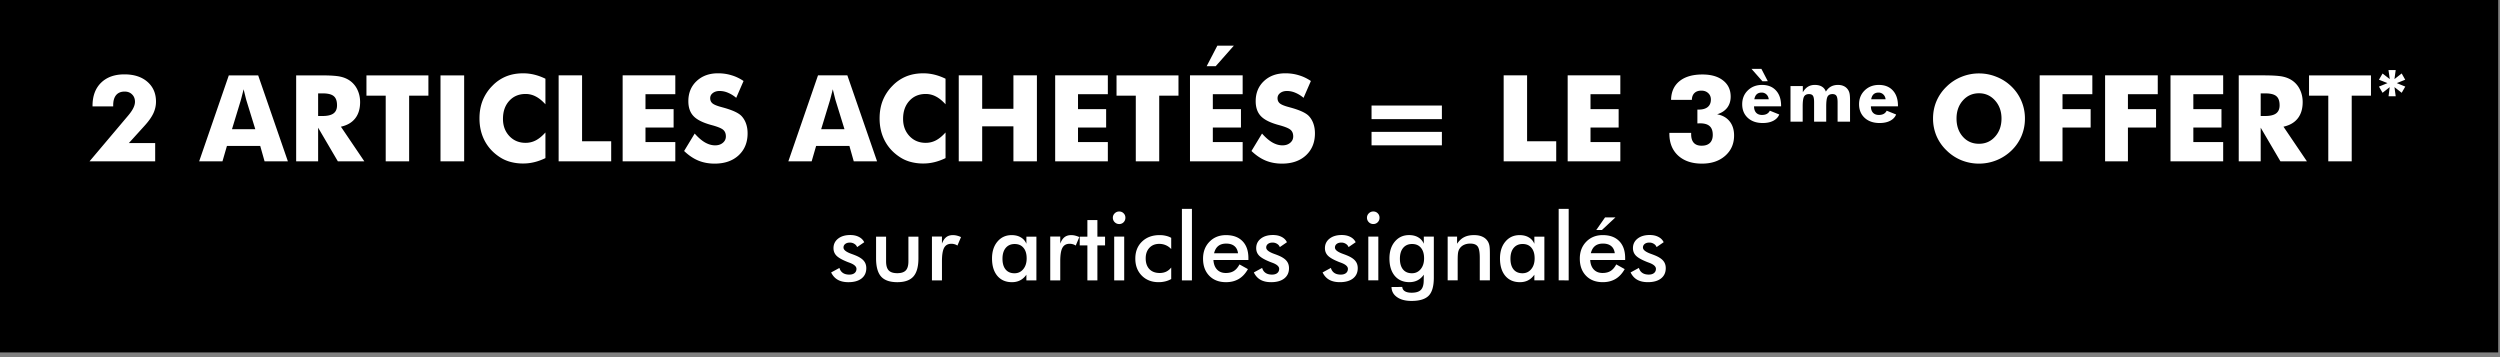 <svg xmlns="http://www.w3.org/2000/svg" width="504" height="72" fill="none" viewBox="0 0 504 72"><rect x="0" y="0" width="504" height="72" fill="#808080" stroke="none"/><path fill="#000" d="M0 0h503.634v71.049H0z"/><path fill="#fff" d="M31.284 32.524H18.049l7.777-9.21c.474-.56.821-1.065 1.042-1.515.229-.457.343-.884.343-1.278 0-.608-.193-1.101-.58-1.48-.378-.387-.88-.58-1.503-.58-.742 0-1.314.237-1.717.71-.394.474-.591 1.16-.591 2.06v.213h-4.167v-.118c0-1.965.572-3.512 1.716-4.64 1.152-1.13 2.723-1.693 4.712-1.693 1.941 0 3.488.5 4.64 1.503 1.152 1.002 1.728 2.336 1.728 4.001 0 .813-.181 1.606-.544 2.38-.363.765-.963 1.606-1.8 2.521l-3.125 3.445h5.304zm15.484-6.475h4.7l-1.765-5.718c-.055-.173-.13-.453-.225-.84-.094-.387-.217-.884-.367-1.492-.102.427-.205.833-.307 1.22-.095.386-.194.757-.296 1.112zm-6.618 6.475 5.978-17.33h5.92l5.99 17.33h-4.7l-.876-3.101h-6.713l-.9 3.101zm19.556 0v-17.33h4.937c1.933 0 3.279.09 4.036.272.766.174 1.425.47 1.977.888a4.624 4.624 0 0 1 1.433 1.811c.339.734.509 1.543.509 2.427 0 1.342-.332 2.435-.995 3.279-.655.837-1.614 1.393-2.876 1.67l4.723 6.983h-5.339l-3.977-6.783v6.783zm4.428-9.138h.876c1.018 0 1.76-.174 2.225-.521.474-.348.71-.892.71-1.634 0-.868-.22-1.484-.662-1.847-.435-.37-1.168-.556-2.202-.556h-.947zm13.625 9.138V19.29h-3.883v-4.096h12.49v4.096h-3.884v13.234zm11.045 0v-17.33h4.77v17.33zm21.154-16.655v5.16c-.647-.717-1.294-1.242-1.942-1.574a4.324 4.324 0 0 0-2.059-.509c-1.358 0-2.459.466-3.303 1.397-.837.924-1.255 2.131-1.255 3.623 0 1.389.426 2.54 1.279 3.456.86.916 1.953 1.374 3.279 1.374.734 0 1.42-.166 2.059-.498.648-.339 1.295-.872 1.942-1.598v5.173c-.75.363-1.496.636-2.237.817a9.431 9.431 0 0 1-2.25.272 9.58 9.58 0 0 1-2.628-.343 7.36 7.36 0 0 1-2.201-1.018c-1.295-.868-2.281-1.961-2.96-3.279-.679-1.318-1.018-2.802-1.018-4.451 0-1.326.213-2.53.64-3.61a8.907 8.907 0 0 1 1.953-2.96 8.112 8.112 0 0 1 2.77-1.894c1.033-.418 2.182-.627 3.444-.627.758 0 1.508.09 2.25.272.741.181 1.487.454 2.237.817m2.663 16.655v-17.33h4.724v13.282h5.871v4.048zm12.904 0v-17.33h10.618v3.8h-6.013V22h5.67v3.717h-5.67v2.924h6.013v3.882zm14.525-5.599c.702.797 1.393 1.393 2.071 1.788.687.394 1.37.591 2.048.591.632 0 1.149-.17 1.551-.508.41-.34.616-.77.616-1.29 0-.577-.178-1.019-.533-1.327-.347-.315-1.14-.639-2.38-.97-1.696-.458-2.896-1.054-3.598-1.788-.703-.734-1.054-1.74-1.054-3.018 0-1.658.553-3.007 1.657-4.05 1.113-1.049 2.554-1.574 4.321-1.574.955 0 1.859.13 2.711.391.86.253 1.673.64 2.439 1.16l-1.48 3.398a6.054 6.054 0 0 0-1.657-1.03 4.267 4.267 0 0 0-1.669-.355c-.569 0-1.03.138-1.385.414-.356.268-.533.616-.533 1.042 0 .434.154.781.462 1.041.315.26.919.51 1.811.746l.213.06c1.925.52 3.192 1.092 3.8 1.716.41.426.722.94.935 1.539.213.592.32 1.25.32 1.977 0 1.839-.604 3.318-1.812 4.439-1.207 1.113-2.817 1.67-4.829 1.67-1.208 0-2.309-.206-3.303-.617-.987-.41-1.938-1.053-2.853-1.929zm25.498-.876h4.7l-1.764-5.718c-.055-.173-.13-.453-.225-.84-.094-.387-.217-.884-.367-1.492-.102.427-.205.833-.307 1.22-.095.386-.194.757-.296 1.112zm-6.617 6.475 5.978-17.33h5.919l5.99 17.33h-4.7l-.876-3.101h-6.712l-.899 3.101zm31.69-16.655v5.16c-.647-.717-1.294-1.242-1.941-1.574a4.33 4.33 0 0 0-2.06-.509c-1.358 0-2.459.466-3.303 1.397-.837.924-1.255 2.131-1.255 3.623 0 1.389.426 2.54 1.279 3.456.86.916 1.953 1.374 3.279 1.374.734 0 1.42-.166 2.06-.498.647-.339 1.294-.872 1.941-1.598v5.173c-.75.363-1.496.636-2.237.817a9.431 9.431 0 0 1-2.25.272 9.58 9.58 0 0 1-2.628-.343 7.36 7.36 0 0 1-2.201-1.018c-1.295-.868-2.281-1.961-2.96-3.279-.679-1.318-1.018-2.802-1.018-4.451 0-1.326.213-2.53.639-3.61a8.893 8.893 0 0 1 1.954-2.96 8.106 8.106 0 0 1 2.77-1.894c1.033-.418 2.182-.627 3.444-.627.758 0 1.508.09 2.25.272.741.181 1.487.454 2.237.817m2.663 16.655v-17.33h4.724v6.736h6.297v-6.736h4.736v17.33h-4.736V25.47h-6.297v7.055zm19.438 0v-17.33h10.619v3.8h-6.014V22h5.67v3.717h-5.67v2.924h6.014v3.882zm16.254 0V19.29h-3.883v-4.096h12.489v4.096h-3.883v13.234zm10.926 0v-17.33h10.618v3.8h-6.013V22h5.67v3.717h-5.67v2.924h6.013v3.882zm8.843-23.32-3.658 4.143h-1.823l2.154-4.143zm5.682 17.721c.702.797 1.393 1.393 2.072 1.788.686.394 1.369.591 2.047.591.632 0 1.149-.17 1.551-.508.411-.34.616-.77.616-1.29 0-.577-.178-1.019-.533-1.327-.347-.315-1.14-.639-2.379-.97-1.697-.458-2.897-1.054-3.599-1.788-.702-.734-1.054-1.74-1.054-3.018 0-1.658.553-3.007 1.658-4.05 1.112-1.049 2.553-1.574 4.321-1.574.954 0 1.858.13 2.71.391.861.253 1.673.64 2.439 1.16l-1.48 3.398a6.039 6.039 0 0 0-1.657-1.03 4.263 4.263 0 0 0-1.669-.355c-.568 0-1.03.138-1.385.414-.355.268-.533.616-.533 1.042 0 .434.154.781.462 1.041.315.26.919.51 1.811.746l.213.06c1.926.52 3.192 1.092 3.8 1.716.41.426.722.94.935 1.539.213.592.32 1.25.32 1.977 0 1.839-.604 3.318-1.811 4.439-1.208 1.113-2.818 1.67-4.83 1.67-1.208 0-2.309-.206-3.303-.617-.986-.41-1.937-1.053-2.853-1.929zm22.077-.343h14.182v2.723h-14.182zm0-5.303h14.182v2.734h-14.182zm26.636 11.245v-17.33h4.723v13.282h5.872v4.048zm12.903 0v-17.33h10.618v3.8h-6.013V22h5.67v3.717h-5.67v2.924h6.013v3.882zm20.503-5.74h4.392v.283c0 .758.177 1.334.533 1.729.355.386.88.58 1.574.58.726 0 1.282-.186 1.669-.557.387-.379.58-.923.58-1.633 0-.797-.209-1.381-.627-1.753-.411-.378-1.058-.568-1.942-.568a3.53 3.53 0 0 0-.331.012h-.201v-2.782h.248c.797 0 1.409-.173 1.835-.52.426-.348.639-.853.639-1.516 0-.529-.181-.959-.544-1.29-.355-.332-.813-.497-1.373-.497-.6 0-1.066.161-1.397.485-.332.324-.505.781-.521 1.373h-4.191c.032-1.618.596-2.872 1.693-3.764 1.105-.9 2.648-1.35 4.629-1.35 1.768 0 3.156.403 4.167 1.208 1.018.797 1.527 1.882 1.527 3.255 0 .876-.233 1.622-.699 2.238-.465.607-1.144 1.05-2.036 1.325 1.081.198 1.922.671 2.522 1.42.599.743.899 1.694.899 2.854 0 1.68-.599 3.046-1.799 4.096-1.192 1.05-2.75 1.574-4.676 1.574-2.02 0-3.622-.54-4.806-1.622-1.176-1.089-1.764-2.56-1.764-4.415zm20.032-6.77c-.047-.407-.204-.734-.469-.98a1.35 1.35 0 0 0-.966-.37c-.412 0-.741.114-.987.342-.241.222-.402.558-.483 1.008zm2.493 1.428h-5.455c.005.554.147.982.426 1.285.28.299.675.448 1.187.448.383 0 .705-.071.965-.213.266-.147.467-.362.604-.646l1.904.767c-.228.549-.63.973-1.208 1.27-.577.3-1.285.448-2.123.448-1.25 0-2.254-.345-3.012-1.037-.753-.696-1.129-1.612-1.129-2.748 0-1.118.376-2.046 1.129-2.785.758-.738 1.714-1.108 2.87-1.108 1.188 0 2.126.374 2.812 1.123.687.748 1.03 1.773 1.03 3.075zm-5.966-7.55h1.996l1.292 2.486H355.3zm17.355 10.632v-3.913c0-.62-.078-1.049-.235-1.286-.151-.236-.416-.355-.795-.355-.474 0-.803.166-.987.497-.185.327-.277 1-.277 2.018v3.04h-2.444V20.61c0-.63-.075-1.06-.227-1.293-.151-.232-.417-.348-.795-.348-.474 0-.805.164-.995.49-.189.322-.284.997-.284 2.024v3.04h-2.457v-7.173h2.485v1.25c.299-.507.642-.879 1.03-1.115.393-.242.855-.363 1.385-.363.583 0 1.059.114 1.428.341.374.223.642.56.803 1.009.279-.455.62-.793 1.022-1.016.403-.222.876-.334 1.421-.334.431 0 .807.074 1.129.22.327.143.599.358.817.647.175.227.298.492.369.795.076.303.114.796.114 1.478v4.261zm9.677-4.51c-.047-.407-.204-.734-.469-.98a1.35 1.35 0 0 0-.966-.37c-.412 0-.741.114-.987.342-.242.222-.403.558-.483 1.008zm2.493 1.428h-5.455c.005.554.147.982.426 1.285.28.299.675.448 1.186.448.384 0 .706-.071.966-.213.265-.147.467-.362.604-.646l1.904.767c-.228.549-.63.973-1.208 1.27-.578.3-1.285.448-2.124.448-1.25 0-2.254-.345-3.011-1.037-.753-.696-1.129-1.612-1.129-2.748 0-1.118.376-2.046 1.129-2.785.757-.738 1.714-1.108 2.869-1.108 1.189 0 2.126.374 2.813 1.123.687.748 1.03 1.773 1.03 3.075zm25.597 2.453a8.963 8.963 0 0 1-.686 3.504 8.912 8.912 0 0 1-2.001 2.924 9.394 9.394 0 0 1-6.57 2.663 9.447 9.447 0 0 1-3.563-.686 9.153 9.153 0 0 1-2.983-1.977 8.848 8.848 0 0 1-2.036-2.936 8.972 8.972 0 0 1-.687-3.492c0-1.24.229-2.404.687-3.492a8.848 8.848 0 0 1 2.036-2.936 8.997 8.997 0 0 1 2.983-1.965 9.307 9.307 0 0 1 3.563-.699c1.231 0 2.415.233 3.551.699a9.067 9.067 0 0 1 3.019 1.965 8.836 8.836 0 0 1 1.989 2.924 8.885 8.885 0 0 1 .698 3.504m-9.257 5.09c1.31 0 2.391-.482 3.244-1.444.86-.963 1.29-2.178 1.29-3.646 0-1.453-.434-2.664-1.302-3.635-.868-.97-1.946-1.456-3.232-1.456-1.31 0-2.395.486-3.255 1.456-.853.963-1.279 2.175-1.279 3.635 0 1.483.422 2.703 1.267 3.657.844.955 1.933 1.433 3.267 1.433m12.229 3.54V15.193h10.618v3.8h-6.014V22h5.671v3.717h-5.671v6.806zm13.187 0V15.193h10.618v3.8h-6.013V22h5.67v3.717h-5.67v6.806zm13.187 0V15.193h10.619v3.8h-6.014V22h5.67v3.717h-5.67v2.924h6.014v3.882zm13.756 0V15.193h4.936c1.934 0 3.279.09 4.037.272.765.174 1.424.47 1.977.888a4.623 4.623 0 0 1 1.432 1.811c.34.734.509 1.543.509 2.427 0 1.342-.331 2.435-.994 3.279-.655.837-1.614 1.393-2.877 1.67l4.724 6.983h-5.339l-3.978-6.783v6.783zm4.427-9.14h.876c1.018 0 1.76-.173 2.226-.52.473-.348.71-.892.71-1.634 0-.868-.221-1.484-.663-1.847-.434-.37-1.168-.556-2.202-.556h-.947zm13.626 9.14V19.29h-3.883v-4.096h12.489v4.096h-3.883v13.234zm13.341-16.58 1.456-1.137.71 1.264-1.697.682 1.711.703-.724 1.25-1.456-1.136.248 1.832h-1.442l.235-1.832-1.442 1.136-.724-1.25 1.726-.703-1.726-.682.724-1.25 1.456 1.122-.263-1.818h1.456zM167.558 54.925l1.674-.912c.124.44.354.775.688 1.005.335.23.766.344 1.293.344.453 0 .806-.102 1.061-.307.26-.211.39-.496.39-.856 0-.477-.459-.887-1.376-1.228-.31-.111-.549-.204-.717-.279-.942-.39-1.602-.787-1.981-1.19-.372-.403-.558-.893-.558-1.47 0-.787.307-1.426.921-1.916.62-.49 1.439-.735 2.456-.735.682 0 1.265.127 1.748.382.49.248.847.604 1.07 1.07l-1.433.985c-.105-.279-.291-.499-.558-.66a1.646 1.646 0 0 0-.911-.251c-.385 0-.695.093-.93.279a.872.872 0 0 0-.344.725c0 .46.52.878 1.562 1.256.329.118.583.214.763.288.812.323 1.392.689 1.739 1.098.354.403.53.908.53 1.516 0 .88-.319 1.572-.958 2.074-.638.496-1.519.744-2.641.744-.862 0-1.578-.161-2.149-.483-.57-.323-1.017-.816-1.339-1.48m11.078-7.218v4.967c0 .855.176 1.47.53 1.841.353.372.927.558 1.72.558.794 0 1.368-.186 1.721-.558.354-.372.53-.986.53-1.841v-4.967h2.019v4.362c0 1.687-.338 2.911-1.014 3.674-.676.763-1.755 1.144-3.237 1.144-1.507 0-2.598-.378-3.274-1.135-.676-.756-1.014-1.984-1.014-3.683v-4.362zm11.263 1.404c.217-.582.503-1.013.856-1.292.36-.28.803-.419 1.33-.419.285 0 .564.034.837.102.279.069.552.168.819.298l-.726 1.711a1.768 1.768 0 0 0-.567-.27 2.246 2.246 0 0 0-.67-.092c-.67 0-1.15.27-1.442.809-.291.533-.437 1.432-.437 2.697v3.87h-2.018v-8.837h2.018zm19.04 7.413h-2.019V55.38c-.359.509-.781.887-1.265 1.135-.477.248-1.026.372-1.646.372-1.246 0-2.229-.425-2.948-1.274-.713-.856-1.07-2.025-1.07-3.507 0-1.407.366-2.542 1.098-3.404.731-.868 1.686-1.302 2.864-1.302.72 0 1.334.152 1.842.456.515.297.89.728 1.125 1.293v-1.442h2.019zm-1.963-4.436c0-.912-.214-1.622-.642-2.13-.421-.509-1.013-.763-1.776-.763-.763 0-1.364.264-1.804.79-.435.522-.652 1.247-.652 2.177 0 .937.211 1.659.633 2.167.422.509 1.017.763 1.786.763.725 0 1.314-.276 1.767-.828.459-.552.688-1.277.688-2.176m6.771-2.977c.218-.582.503-1.013.856-1.292.36-.28.803-.419 1.33-.419.285 0 .565.034.837.102.279.069.552.168.819.298l-.726 1.711a1.758 1.758 0 0 0-.567-.27 2.242 2.242 0 0 0-.67-.092c-.669 0-1.15.27-1.441.809-.292.533-.438 1.432-.438 2.697v3.87h-2.018v-8.837h2.018zm5.47 7.413v-7.05h-1.544v-1.767h1.544v-3.34h2.018v3.34h1.544v1.767h-1.544v7.05zm5.134-12.63c0-.342.124-.636.372-.884.254-.248.555-.372.902-.372.36 0 .657.12.893.363.242.235.363.533.363.892 0 .36-.121.664-.363.912a1.213 1.213 0 0 1-.893.363c-.347 0-.648-.124-.902-.372a1.249 1.249 0 0 1-.372-.903m.27 12.63v-8.817h2.018v8.817zm11.496-6.306a3.15 3.15 0 0 0-1.088-.781c-.41-.18-.853-.27-1.331-.27-.824 0-1.485.267-1.981.8s-.744 1.24-.744 2.12c0 .918.248 1.64.744 2.168.503.52 1.194.781 2.074.781.49 0 .928-.09 1.312-.27a2.889 2.889 0 0 0 1.014-.837v2.326c-.372.21-.772.369-1.2.474a5.543 5.543 0 0 1-1.349.158c-1.383 0-2.511-.44-3.385-1.32-.868-.881-1.303-2.022-1.303-3.423 0-1.42.45-2.564 1.349-3.433.905-.874 2.087-1.311 3.544-1.311.459 0 .88.047 1.265.14.384.086.744.223 1.079.409zm2.158 6.306V42.108h2.018v14.416zm13.403-4.11h-7.051c.05.824.295 1.469.735 1.934.44.459 1.026.688 1.758.688.651 0 1.194-.136 1.628-.409.434-.273.812-.713 1.134-1.32l1.703.948c-.496.887-1.11 1.547-1.842 1.981-.732.434-1.591.651-2.576.651-1.414 0-2.54-.43-3.377-1.293-.837-.862-1.255-2.012-1.255-3.45 0-1.383.431-2.518 1.292-3.405.869-.893 1.982-1.339 3.34-1.339 1.42 0 2.526.406 3.32 1.218.794.813 1.191 1.95 1.191 3.414zm-2.093-1.359c-.081-.632-.323-1.113-.726-1.441-.403-.335-.955-.503-1.655-.503-.664 0-1.197.162-1.6.484-.403.322-.685.81-.846 1.46zm3.19 3.87 1.674-.912c.124.44.354.775.689 1.005.334.23.765.344 1.293.344.452 0 .806-.102 1.06-.307.26-.211.39-.496.39-.856 0-.477-.458-.887-1.376-1.228-.31-.111-.549-.204-.716-.279-.943-.39-1.603-.787-1.981-1.19-.372-.403-.558-.893-.558-1.47 0-.787.306-1.426.92-1.916.62-.49 1.439-.735 2.456-.735.682 0 1.265.127 1.748.382.49.248.847.604 1.07 1.07l-1.432.985c-.106-.279-.292-.499-.558-.66a1.652 1.652 0 0 0-.912-.251c-.384 0-.694.093-.93.279a.875.875 0 0 0-.344.725c0 .46.521.878 1.562 1.256.329.118.583.214.763.288.812.323 1.392.689 1.739 1.098.354.403.531.908.531 1.516 0 .88-.32 1.572-.958 2.074-.639.496-1.52.744-2.642.744-.862 0-1.578-.161-2.148-.483-.571-.323-1.017-.816-1.34-1.48m13.859 0 1.674-.912c.124.44.354.775.688 1.005.335.23.766.344 1.293.344.453 0 .806-.102 1.061-.307.26-.211.39-.496.39-.856 0-.477-.459-.887-1.376-1.228-.31-.111-.549-.204-.717-.279-.942-.39-1.602-.787-1.981-1.19-.372-.403-.558-.893-.558-1.47 0-.787.307-1.426.921-1.916.62-.49 1.439-.735 2.456-.735.682 0 1.265.127 1.748.382.49.248.847.604 1.07 1.07l-1.433.985c-.105-.279-.291-.499-.558-.66a1.646 1.646 0 0 0-.911-.251c-.385 0-.695.093-.93.279a.872.872 0 0 0-.344.725c0 .46.52.878 1.562 1.256.329.118.583.214.763.288.812.323 1.392.689 1.739 1.098.354.403.53.908.53 1.516 0 .88-.319 1.572-.958 2.074-.638.496-1.519.744-2.641.744-.862 0-1.578-.161-2.149-.483-.57-.323-1.017-.816-1.339-1.48m8.948-11.032c0-.34.124-.635.372-.883.254-.248.555-.372.902-.372.36 0 .657.12.893.363.242.235.363.533.363.892 0 .36-.121.664-.363.912-.242.242-.54.363-.893.363-.347 0-.648-.124-.902-.372a1.249 1.249 0 0 1-.372-.903m.269 12.631v-8.817h2.019v8.817zm11.245-4.436c0-.912-.213-1.622-.641-2.13-.422-.509-1.014-.763-1.777-.763-.763 0-1.364.264-1.804.79-.434.522-.651 1.247-.651 2.177 0 .937.21 1.659.632 2.167.422.509 1.017.763 1.786.763.725 0 1.315-.276 1.767-.828.459-.552.688-1.277.688-2.176m1.963 3.888c0 1.724-.344 2.936-1.032 3.636-.689.707-1.848 1.06-3.479 1.06-1.215 0-2.186-.257-2.911-.771-.726-.509-1.095-1.188-1.107-2.037l2.167-.01c.031.379.208.667.53.865.323.199.775.298 1.358.298.862 0 1.482-.189 1.86-.567.379-.379.571-1.011.577-1.898l.019-1.172c-.36.509-.782.887-1.265 1.135-.478.248-1.027.372-1.647.372-1.246 0-2.229-.425-2.948-1.274-.713-.856-1.07-2.025-1.07-3.507 0-1.407.366-2.542 1.098-3.404.732-.868 1.686-1.302 2.865-1.302.719 0 1.333.152 1.841.456.515.297.89.728 1.126 1.293v-1.442h2.018zm2.79.548v-8.817h1.898v1.442c.403-.608.877-1.051 1.423-1.33.546-.28 1.209-.419 1.99-.419.658 0 1.216.105 1.675.316.465.205.827.512 1.088.921.155.242.266.524.335.846.068.323.102.887.102 1.693v5.348h-2.037v-4.53c0-1.159-.143-1.928-.428-2.306-.279-.384-.778-.577-1.497-.577-.472 0-.893.087-1.265.26a2.087 2.087 0 0 0-.865.736c-.149.21-.255.483-.317.818-.055.329-.083.856-.083 1.581v4.018zm19.496 0h-2.019V55.38c-.359.509-.781.887-1.265 1.135-.477.248-1.026.372-1.646.372-1.246 0-2.229-.425-2.949-1.274-.713-.856-1.069-2.025-1.069-3.507 0-1.407.366-2.542 1.097-3.404.732-.868 1.687-1.302 2.865-1.302.719 0 1.333.152 1.842.456.514.297.89.728 1.125 1.293v-1.442h2.019zm-1.963-4.436c0-.912-.214-1.622-.642-2.13-.421-.509-1.014-.763-1.776-.763-.763 0-1.364.264-1.805.79-.434.522-.651 1.247-.651 2.177 0 .937.211 1.659.633 2.167.421.509 1.017.763 1.786.763.725 0 1.314-.276 1.767-.828.459-.552.688-1.277.688-2.176m4.846 4.436V42.108h2.018v14.416zm13.403-4.11h-7.05c.049.824.294 1.469.734 1.934.441.459 1.027.688 1.758.688.651 0 1.194-.136 1.628-.409.434-.273.812-.713 1.135-1.32l1.702.948c-.496.887-1.11 1.547-1.842 1.981-.731.434-1.59.651-2.576.651-1.414 0-2.539-.43-3.376-1.293-.838-.862-1.256-2.012-1.256-3.45 0-1.383.431-2.518 1.293-3.405.868-.893 1.981-1.339 3.339-1.339 1.42 0 2.527.406 3.32 1.218.794.813 1.191 1.95 1.191 3.414zm-2.093-1.359c-.08-.632-.322-1.113-.725-1.441-.403-.335-.955-.503-1.656-.503-.663 0-1.197.162-1.6.484-.403.322-.685.81-.846 1.46zm-3.73-4.687 1.768-2.53h2.092l-2.716 2.53zm6.92 8.557 1.675-.912c.124.44.353.775.688 1.005.335.23.766.344 1.293.344.452 0 .806-.102 1.06-.307.261-.211.391-.496.391-.856 0-.477-.459-.887-1.377-1.228-.31-.111-.549-.204-.716-.279-.942-.39-1.603-.787-1.981-1.19-.372-.403-.558-.893-.558-1.47 0-.787.307-1.426.921-1.916.62-.49 1.438-.735 2.455-.735.682 0 1.265.127 1.749.382.49.248.846.604 1.069 1.07l-1.432.985c-.105-.279-.291-.499-.558-.66a1.647 1.647 0 0 0-.912-.251c-.384 0-.694.093-.93.279a.875.875 0 0 0-.344.725c0 .46.521.878 1.563 1.256.328.118.583.214.762.288.813.323 1.393.689 1.74 1.098.353.403.53.908.53 1.516 0 .88-.319 1.572-.958 2.074-.639.496-1.519.744-2.642.744-.862 0-1.578-.161-2.148-.483-.571-.323-1.017-.816-1.34-1.48"/></svg>
